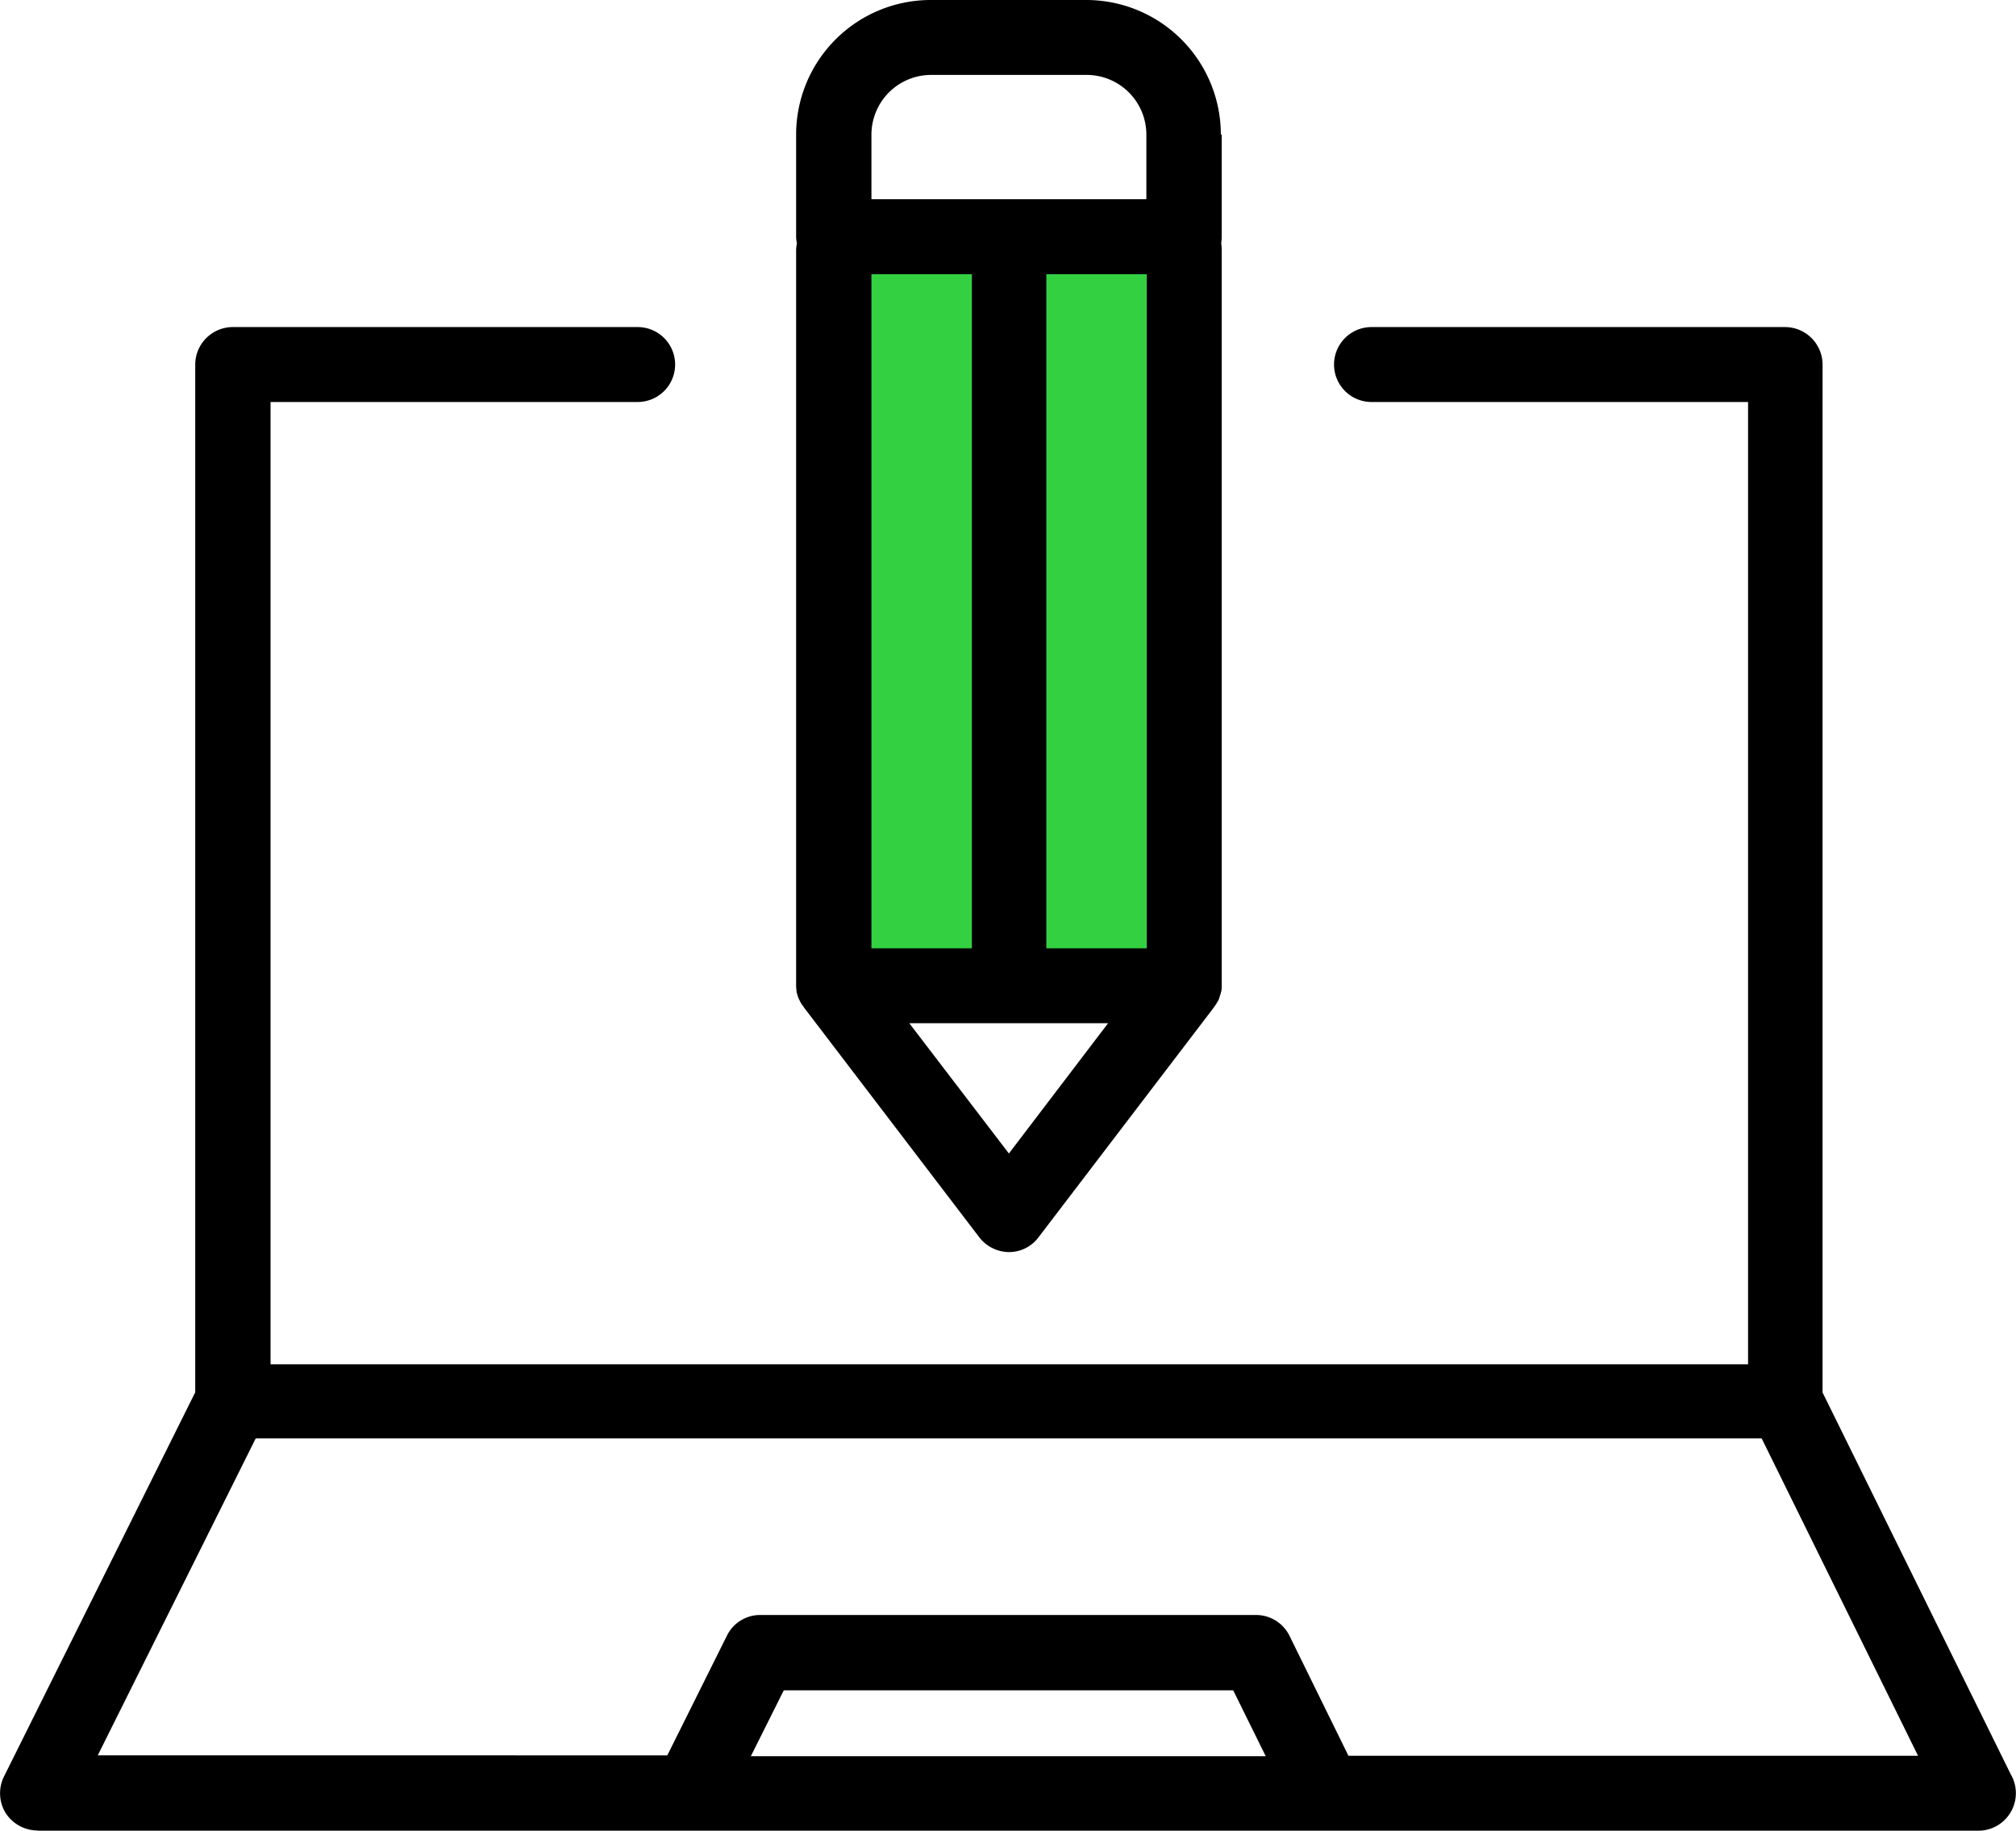 <svg id="Layer_1" data-name="Layer 1" xmlns="http://www.w3.org/2000/svg" xmlns:xlink="http://www.w3.org/1999/xlink" viewBox="0 0 391.87 355.76"><defs><style>.cls-1{fill:none;}.cls-2{clip-path:url(#clip-path);}.cls-3{fill:#33d142;}</style><clipPath id="clip-path" transform="translate(-1439 -56.16)"><rect class="cls-1" x="1439" y="56" width="391.92" height="356.88"/></clipPath></defs><title>create_icon</title><g class="cls-2"><rect class="cls-3" x="162.11" y="48.56" width="68" height="142.96"/><path d="M1446.31,411.92h377.28a7.29,7.29,0,0,0,6.24-11l-36.56-74.16V127a7.31,7.31,0,0,0-7.28-7.28h-80.4a7.28,7.28,0,1,0,0,14.56h73.2v187h-287.2v-187h71.36a7.28,7.28,0,1,0,0-14.56h-78.72a7.31,7.31,0,0,0-7.28,7.28V326.72l-37.2,74.72a7.34,7.34,0,0,0,.32,7,7.41,7.41,0,0,0,6.24,3.44h0Zm138.64-14.48,6.4-12.8h87.36l6.32,12.8H1584.95Zm-96.24-61.76h292.72l30.4,61.68H1701.11l-11.44-23.28a7.26,7.26,0,0,0-6.48-4.08h-96.4a7.19,7.19,0,0,0-6.48,4l-11.6,23.28H1458Zm0,0" transform="translate(-1439 -56.16)"/></g><path d="M1676.31,82.32a26.17,26.17,0,0,0-26.16-26.16h-30.24a26.17,26.17,0,0,0-26.16,26.16v19.84a6.11,6.11,0,0,0,.16,1.28,6.81,6.81,0,0,0-.16,1.28V247.84c0,0.32.08,0.72,0.08,1a0.59,0.59,0,0,0,.08.32,6.67,6.67,0,0,0,.4,1.2,1.09,1.09,0,0,1,.16.32,6.86,6.86,0,0,0,.48.8c0.08,0.08.16,0.24,0.24,0.32s0.08,0.16.16,0.24l34,44.56a7.4,7.4,0,0,0,5.76,2.88,7.16,7.16,0,0,0,5.76-2.88l34-44.56c0.08-.08.08-0.16,0.16-0.24s0.16-.24.24-0.32c0.16-.24.32-0.56,0.48-0.8a1.29,1.29,0,0,0,.16-0.32c0.16-.4.24-0.8,0.4-1.2a0.6,0.6,0,0,1,.08-0.32,4.67,4.67,0,0,0,.08-1V104.48c0-.4-0.08-0.8-0.08-1.2a6.22,6.22,0,0,0,.08-1.2V82.32h-0.16Zm-67.92,27.12h19.52v131h-19.52v-131Zm34,0h19.52v131h-19.52v-131Zm-34-27.12a11.61,11.61,0,0,1,11.6-11.6h30.24a11.61,11.61,0,0,1,11.6,11.6V94.88h-53.44V82.32Zm26.72,198L1615.75,255h38.64Zm0,0" transform="translate(-1439 -56.16)"/></svg>
